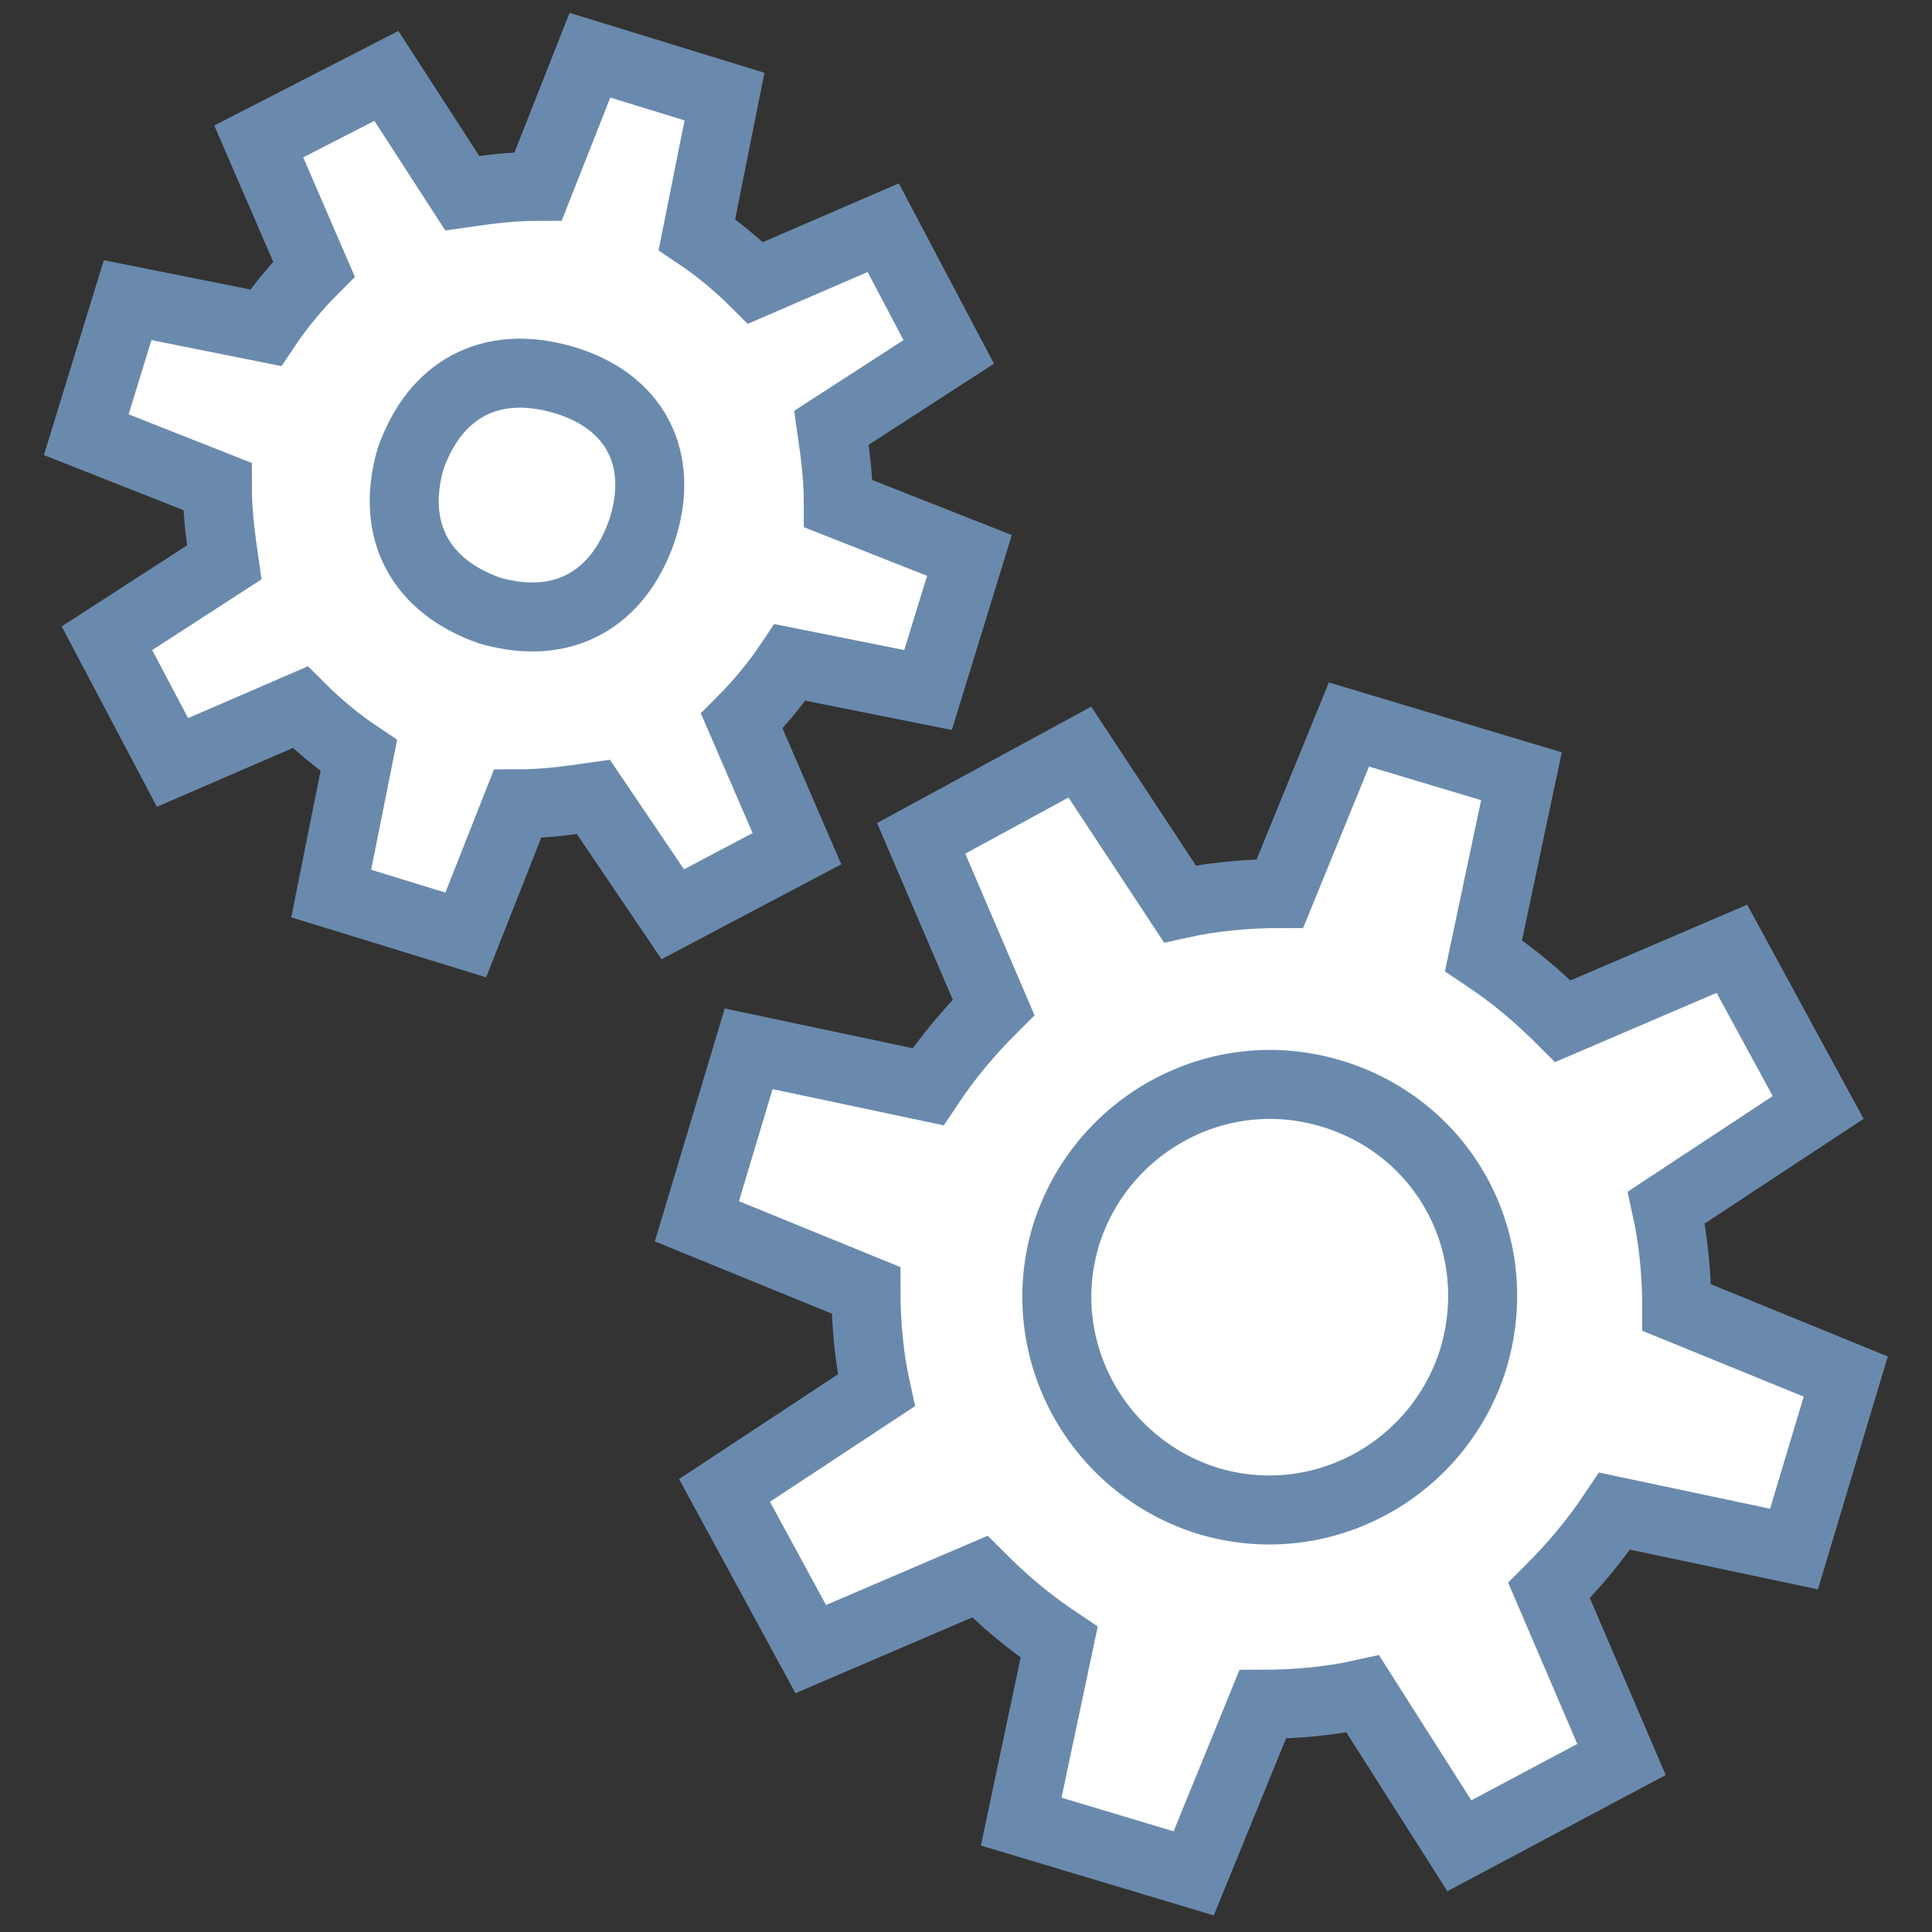 <?xml version="1.0" encoding="utf-8"?>
<!-- Generator: Adobe Illustrator 22.0.1, SVG Export Plug-In . SVG Version: 6.00 Build 0)  -->
<svg version="1.1" id="Layer_1" xmlns="http://www.w3.org/2000/svg" xmlns:xlink="http://www.w3.org/1999/xlink" x="0px" y="0px"
	 viewBox="0 0 56 56" style="enable-background:new 0 0 56 56;" xml:space="preserve">
<rect x="0" y="0" width="56" height="56" fill="#333333" stroke="none"/>
<style type="text/css">
	.st0{fill:#FFFFFF;stroke:#6A8AAD;stroke-width:2;stroke-miterlimit:10;}
</style>
<g>
	<path class="st0" d="M19.5,26.5l3.6-1.9l-1.6-3.7c0.5-0.5,1-1.1,1.4-1.7l4,0.8l1.2-3.9l-3.8-1.5c0-0.8-0.1-1.5-0.2-2.2l3.4-2.2
		l-1.9-3.6l-3.7,1.6c-0.5-0.5-1.1-1-1.7-1.4l0.8-4l-3.9-1.2l-1.5,3.8c-0.8,0-1.5,0.1-2.2,0.2l-2.2-3.4L7.5,4.1l1.6,3.7
		c-0.5,0.5-1,1.1-1.4,1.7l-4-0.8l-1.2,3.9l3.8,1.5c0,0.8,0.1,1.5,0.2,2.2l-3.4,2.2L5,22.1l3.7-1.6c0.5,0.5,1.1,1,1.7,1.4l-0.8,4
		l3.9,1.2l1.5-3.8c0.8,0,1.5-0.1,2.2-0.2L19.5,26.5L19.5,26.5z"/>
	<path class="st0" d="M16.3,11c-2.1-0.6-3.7,0.3-4.4,2.3c-0.6,2.1,0.3,3.7,2.3,4.4c2.1,0.6,3.7-0.3,4.4-2.3
		C19.3,13.3,18.4,11.6,16.3,11L16.3,11z"/>
	<path class="st0" d="M42.3,53.5L47,51l-2.1-4.9c0.7-0.7,1.3-1.4,1.9-2.3l5.2,1.1l1.5-5l-4.9-2c0-1-0.1-2-0.3-2.9l4.4-2.9l-2.5-4.6
		l-4.9,2.1c-0.7-0.7-1.4-1.3-2.3-1.9l1.1-5.2l-5-1.5l-2,4.9c-1,0-2,0.1-2.9,0.3l-2.9-4.4l-4.6,2.5l2.1,4.9c-0.7,0.7-1.3,1.4-1.9,2.3
		l-5.2-1.1l-1.5,5l4.9,2c0,1,0.1,2,0.3,2.9l-4.4,2.9l2.5,4.6l4.9-2.1c0.7,0.7,1.4,1.3,2.3,1.9l-1.1,5.2l5,1.5l2-4.9
		c1,0,2-0.1,2.9-0.3L42.3,53.5L42.3,53.5z"/>
	<path class="st0" d="M38.6,31.7c-3.3-1-6.7,0.9-7.7,4.1c-1,3.3,0.9,6.7,4.1,7.7c3.3,1,6.7-0.9,7.7-4.1
		C43.7,36.1,41.9,32.7,38.6,31.7L38.6,31.7z"/>
</g>
</svg>
